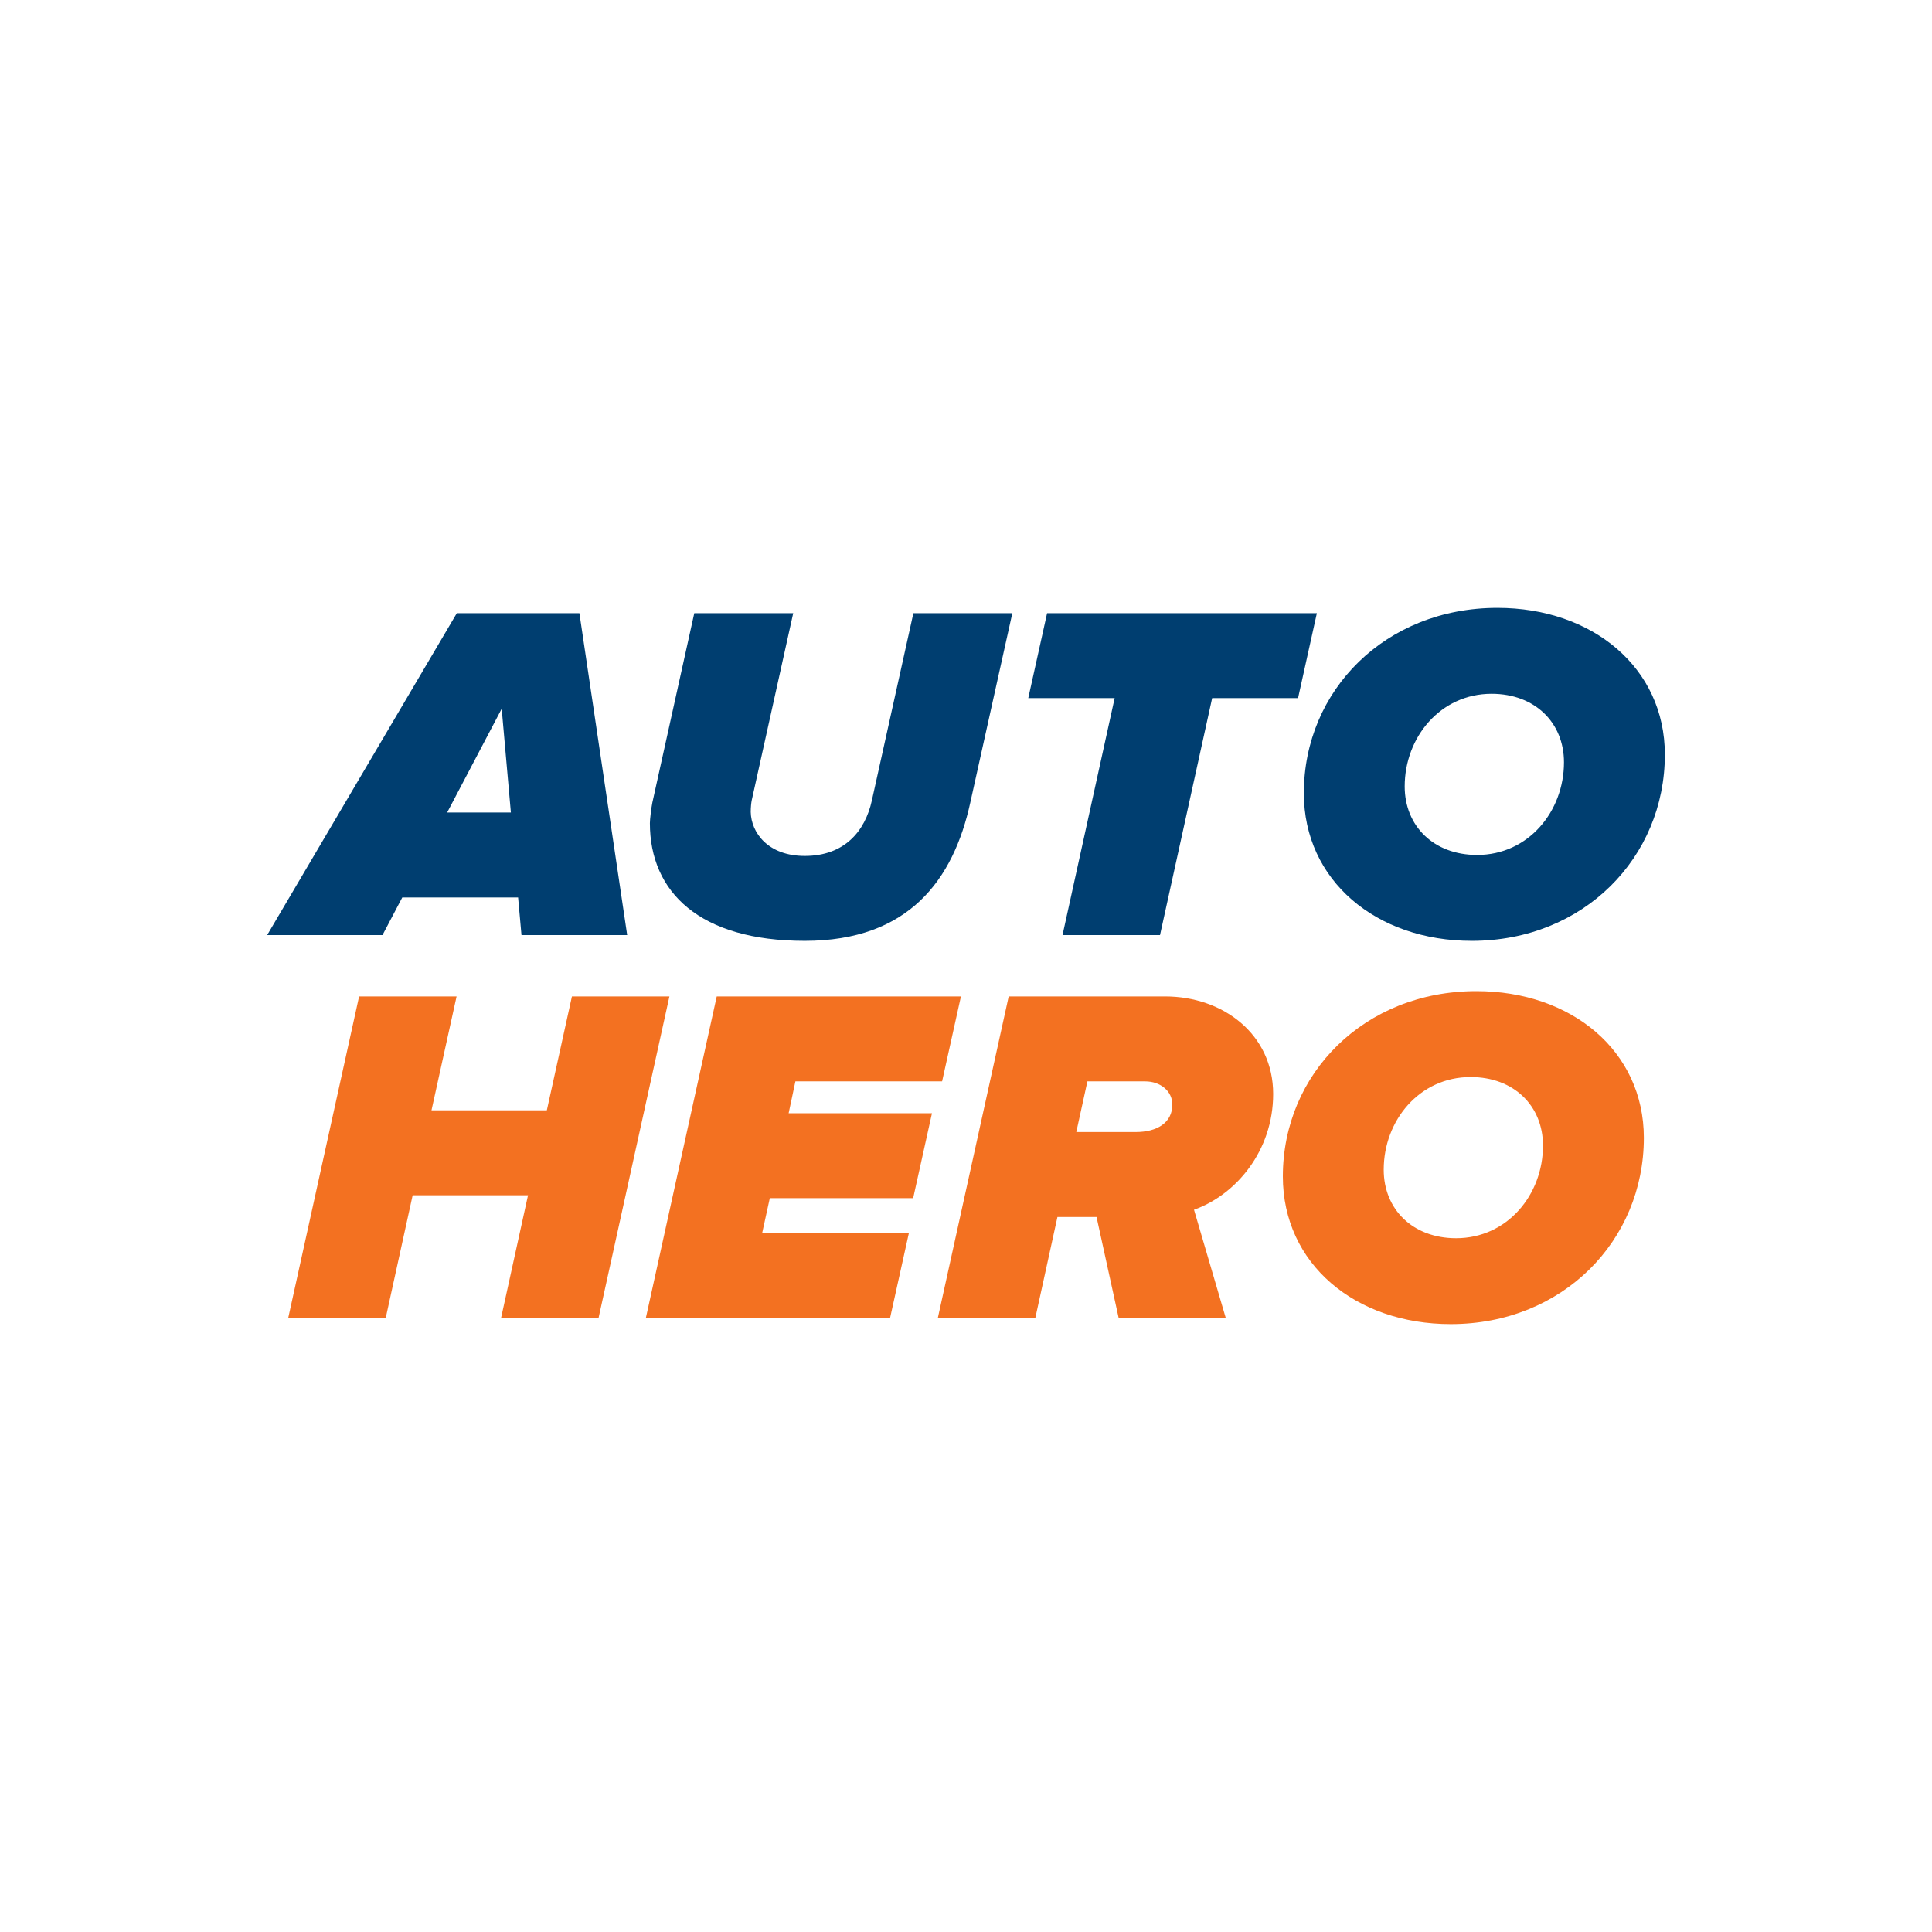 <?xml version="1.0" encoding="UTF-8" standalone="yes"?>
<svg version="1.2" baseProfile="tiny-ps" width="100px" height="100px" viewBox="0 0 100 100" xml:space="preserve" xmlns="http://www.w3.org/2000/svg">
  <title>bimi-svg-tiny-12-ps</title>
  <g id="Masterlogo_x5F_RGB_00000072282586241769397640000009730063461298680495_">
    <g>
      <g>
        <path fill="#003E70" d="M25.968,36.684l-2.823,5.371h3.298L25.968,36.684z M26.992,48.4l-0.175-1.948h-5.995L19.798,48.4h-5.97&#xA;&#x9;&#x9;&#x9;&#x9;l9.817-16.662h6.345L32.463,48.4H26.992z"/>
        <path fill="#003E70" d="M33.638,42.605c0-0.2,0.075-0.8,0.125-1.049l2.173-9.818h5.121l-2.149,9.693&#xA;&#x9;&#x9;&#x9;&#x9;c-0.025,0.125-0.05,0.35-0.05,0.6c0.025,1.074,0.899,2.273,2.798,2.273c2.049,0,3.123-1.274,3.472-2.873l2.149-9.693h5.121&#xA;&#x9;&#x9;&#x9;&#x9;l-2.173,9.792c-0.875,4.022-3.198,7.169-8.569,7.169C36.211,48.7,33.638,46.177,33.638,42.605"/>
        <path fill="#003E70" d="M80.951,39.457c0-2.048-1.499-3.547-3.747-3.547c-2.648,0-4.497,2.248-4.497,4.796&#xA;&#x9;&#x9;&#x9;&#x9;c0,2.048,1.499,3.547,3.747,3.547C79.103,44.253,80.951,42.005,80.951,39.457 M67.487,41.056c0-5.321,4.222-9.593,10.017-9.593&#xA;&#x9;&#x9;&#x9;&#x9;c4.921,0,8.668,3.098,8.668,7.594c0,5.321-4.197,9.642-9.992,9.642C71.234,48.7,67.487,45.577,67.487,41.056"/>
        <polygon fill="#003E70" points="54.996,48.4 57.694,36.134 53.223,36.134 54.197,31.738 68.161,31.738 67.187,36.134 &#xA;&#x9;&#x9;&#x9;&#x9;62.741,36.134 60.042,48.4 &#x9;&#x9;&#x9;"/>
      </g>
      <g>
        <polygon fill="#F37121" points="25.931,68.237 27.33,61.867 21.359,61.867 19.961,68.237 14.914,68.237 18.587,51.575 &#xA;&#x9;&#x9;&#x9;&#x9;23.633,51.575 22.334,57.47 28.304,57.47 29.603,51.575 34.649,51.575 30.977,68.237 &#x9;&#x9;&#x9;"/>
        <polygon fill="#F37121" points="33.425,68.237 37.098,51.575 49.738,51.575 48.763,55.971 41.17,55.971 40.82,57.62 &#xA;&#x9;&#x9;&#x9;&#x9;48.239,57.62 47.265,62.017 39.845,62.017 39.446,63.84 47.04,63.84 46.066,68.237 &#x9;&#x9;&#x9;"/>
        <path fill="#F37121" d="M58.781,58.595c1.099,0,1.899-0.475,1.899-1.424c0-0.699-0.624-1.199-1.399-1.199h-2.997l-0.575,2.623&#xA;&#x9;&#x9;&#x9;&#x9;h2.998H58.781z M57.906,68.237l-1.149-5.246h-2.024l-1.149,5.246h-5.046l3.672-16.662h8.094c3.023,0,5.595,1.974,5.595,5.046&#xA;&#x9;&#x9;&#x9;&#x9;c0,2.948-1.923,5.221-4.097,5.996l1.649,5.62H57.906z"/>
        <path fill="#F37121" d="M79.865,59.294c0-2.048-1.499-3.547-3.747-3.547c-2.648,0-4.497,2.248-4.497,4.796&#xA;&#x9;&#x9;&#x9;&#x9;c0,2.048,1.499,3.547,3.747,3.547C78.016,64.09,79.865,61.842,79.865,59.294 M66.4,60.893c0-5.321,4.222-9.593,10.017-9.593&#xA;&#x9;&#x9;&#x9;&#x9;c4.921,0,8.668,3.098,8.668,7.594c0,5.321-4.197,9.642-9.992,9.642C70.147,68.537,66.4,65.414,66.4,60.893"/>
      </g>
    </g>
  </g>
</svg>